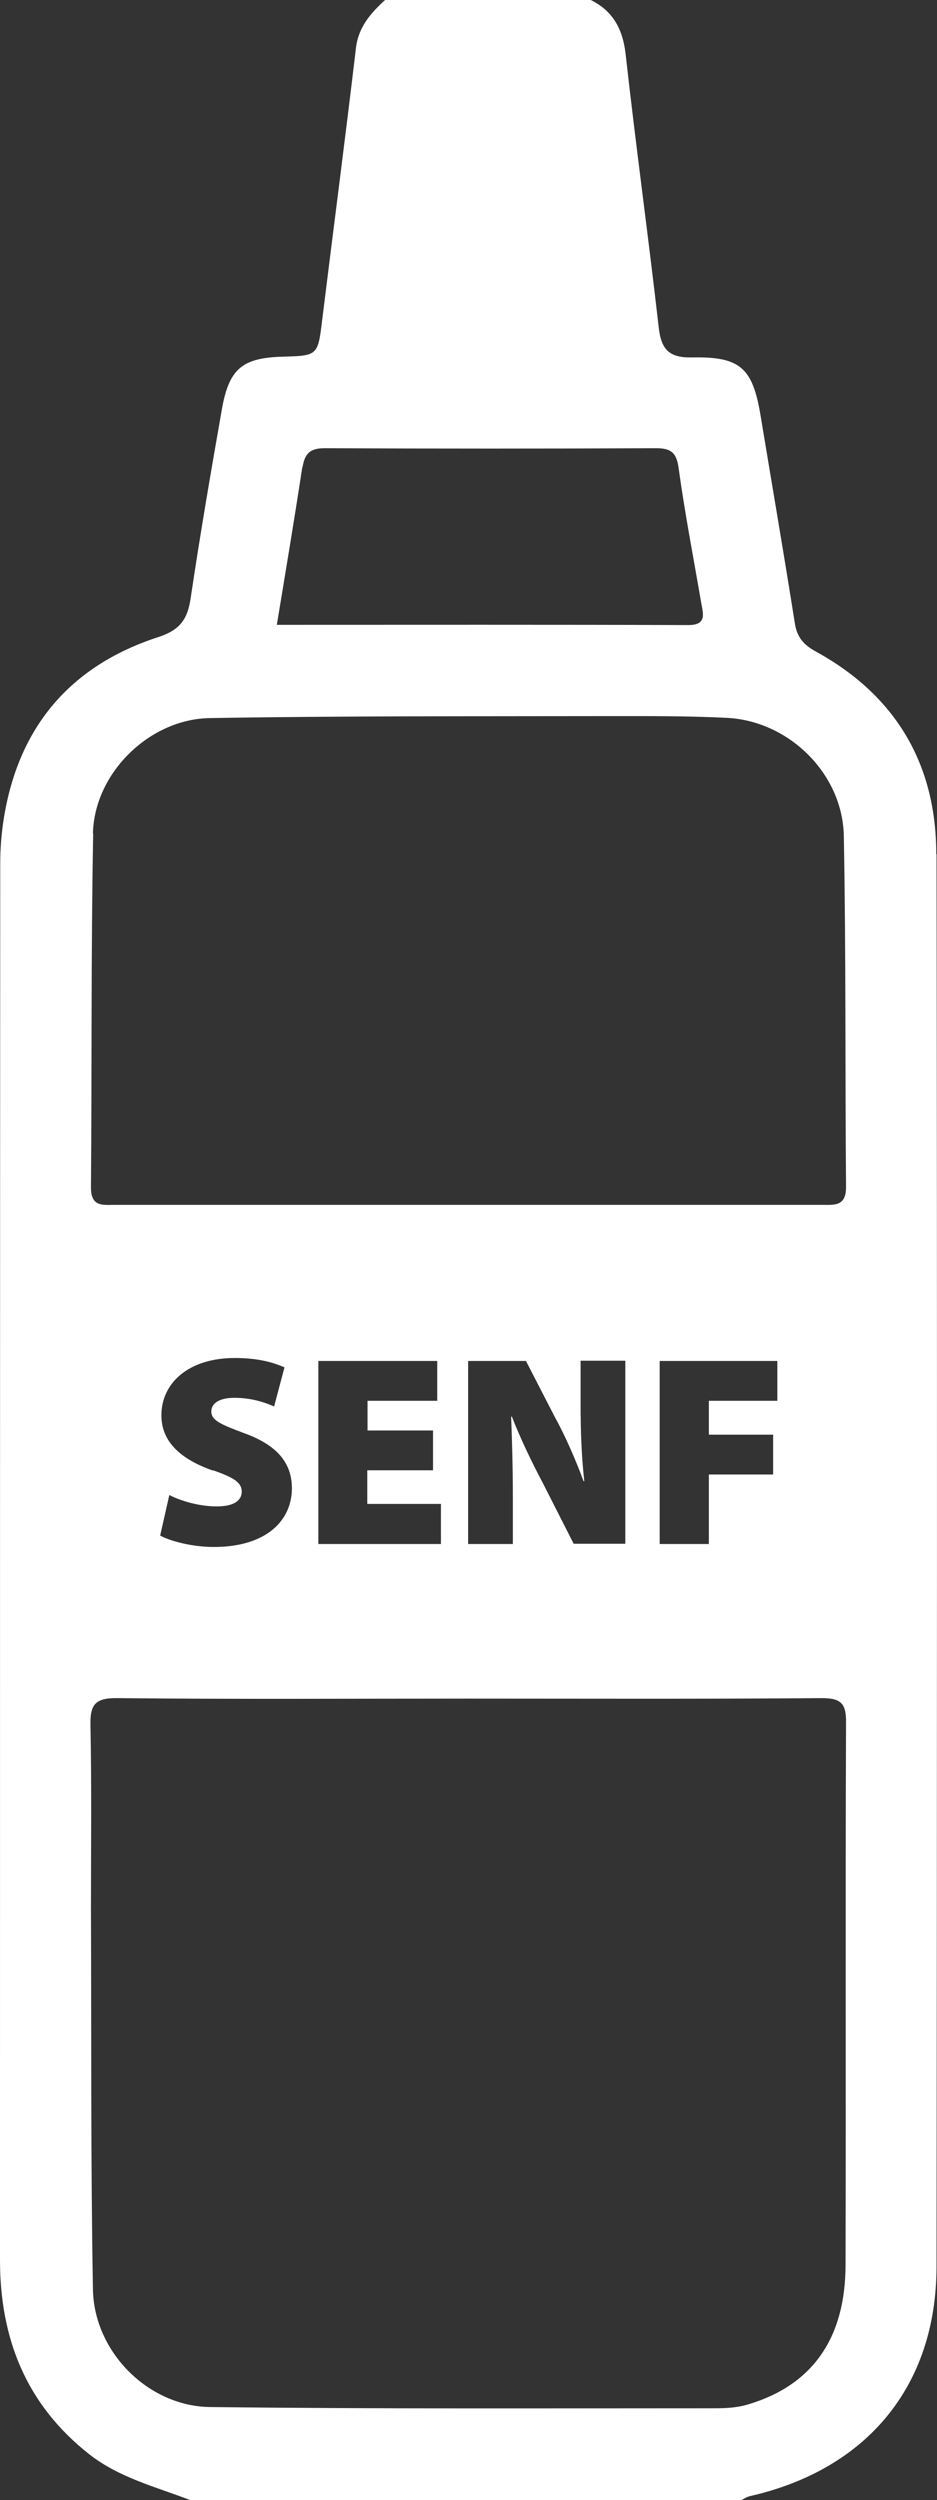 <?xml version="1.0" encoding="UTF-8"?>
<svg id="Ebene_2" data-name="Ebene 2" xmlns="http://www.w3.org/2000/svg" viewBox="0 0 37.91 101.07">
  <rect x="0" y="0" width="37.91" height="101.07" fill="#333333" stroke="none"/>
  <defs>
    <style>
      .cls-1 {
        fill: #fff;
        stroke-width: 0px;
      }
    </style>
  </defs>
  <g id="Ebene_2-2" data-name="Ebene 2">
    <path class="cls-1" d="M37.88,34.53c0-3.65-1.65-6.43-4.89-8.2-.47-.26-.74-.56-.83-1.12-.44-2.79-.92-5.58-1.38-8.36-.32-1.96-.8-2.44-2.78-2.4-.93.02-1.25-.32-1.35-1.22-.42-3.69-.93-7.37-1.34-11.06-.12-1.01-.52-1.74-1.43-2.18h-8.29c-.59.54-1.09,1.1-1.19,1.96-.43,3.65-.91,7.3-1.36,10.95-.18,1.48-.17,1.48-1.62,1.52-1.61.05-2.15.48-2.44,2.11-.45,2.56-.89,5.12-1.27,7.68-.13.85-.45,1.27-1.32,1.55-3.53,1.15-5.63,3.61-6.23,7.29-.1.61-.15,1.24-.15,1.86C0,53.74,0,72.55,0,91.36c0,3.17,1.05,5.84,3.6,7.85,1.22.96,2.69,1.32,4.09,1.86h22.31c.12-.06.23-.14.35-.16,4.73-1.08,7.53-4.45,7.54-9.26.02-19.04.03-38.08,0-57.12ZM12.24,18.89c.09-.56.31-.77.89-.77,4.47.02,8.95.02,13.42,0,.62,0,.83.2.91.83.25,1.81.6,3.61.91,5.42.08.45.24.91-.55.9-5.52-.02-11.05-.01-16.62-.01.36-2.18.71-4.27,1.03-6.37ZM3.76,33.7c.05-2.43,2.27-4.63,4.73-4.67,5.36-.09,10.72-.07,16.08-.08,1.61,0,3.22-.01,4.83.07,2.51.12,4.69,2.25,4.74,4.77.09,4.73.05,9.47.09,14.2,0,.78-.46.72-.97.72-4.77,0-9.54,0-14.3,0-4.77,0-9.54,0-14.3,0-.5,0-.98.09-.98-.7.04-4.77,0-9.54.09-14.3ZM31.28,58.01v1.6h-2.6v2.81h-1.99v-7.4h4.76v1.61h-2.77v1.37h2.6ZM20.75,60.6v1.82h-1.81v-7.4h2.34l1.17,2.27c.41.74.84,1.72,1.16,2.59h.03c-.11-.98-.15-2.01-.15-3.12v-1.75h1.81v7.4h-2.09l-1.25-2.46c-.42-.79-.9-1.78-1.25-2.68h-.03c.04,1,.07,2.12.07,3.32ZM17.52,57.84v1.6h-2.66v1.36h2.98v1.62h-4.96v-7.4h4.81v1.61h-2.82v1.2h2.66ZM8.61,59.45c-1.25-.44-2.08-1.13-2.08-2.23,0-1.31,1.1-2.32,2.97-2.32.89,0,1.52.16,2.01.38l-.42,1.58c-.32-.14-.87-.35-1.61-.35-.6,0-.93.22-.93.55,0,.37.4.53,1.33.88,1.33.48,1.93,1.2,1.93,2.23,0,1.27-1,2.37-3.16,2.37-.89,0-1.76-.24-2.17-.46l.37-1.64c.45.23,1.19.46,1.92.46.68,0,1.01-.23,1.01-.6s-.33-.57-1.16-.86ZM34.21,91.55c0,3-1.36,4.88-3.93,5.65-.46.14-.91.16-1.36.16-6.81,0-13.61.03-20.42-.05-2.51-.03-4.7-2.24-4.74-4.76-.09-5.13-.06-10.26-.08-15.39,0-2.47.03-4.93-.02-7.4-.02-.84.18-1.12,1.08-1.11,4.73.05,9.47.02,14.21.02,4.77,0,9.54.02,14.3-.02.79,0,.99.23.98,1-.03,7.3,0,14.6-.02,21.9Z"/>
  </g>
</svg>